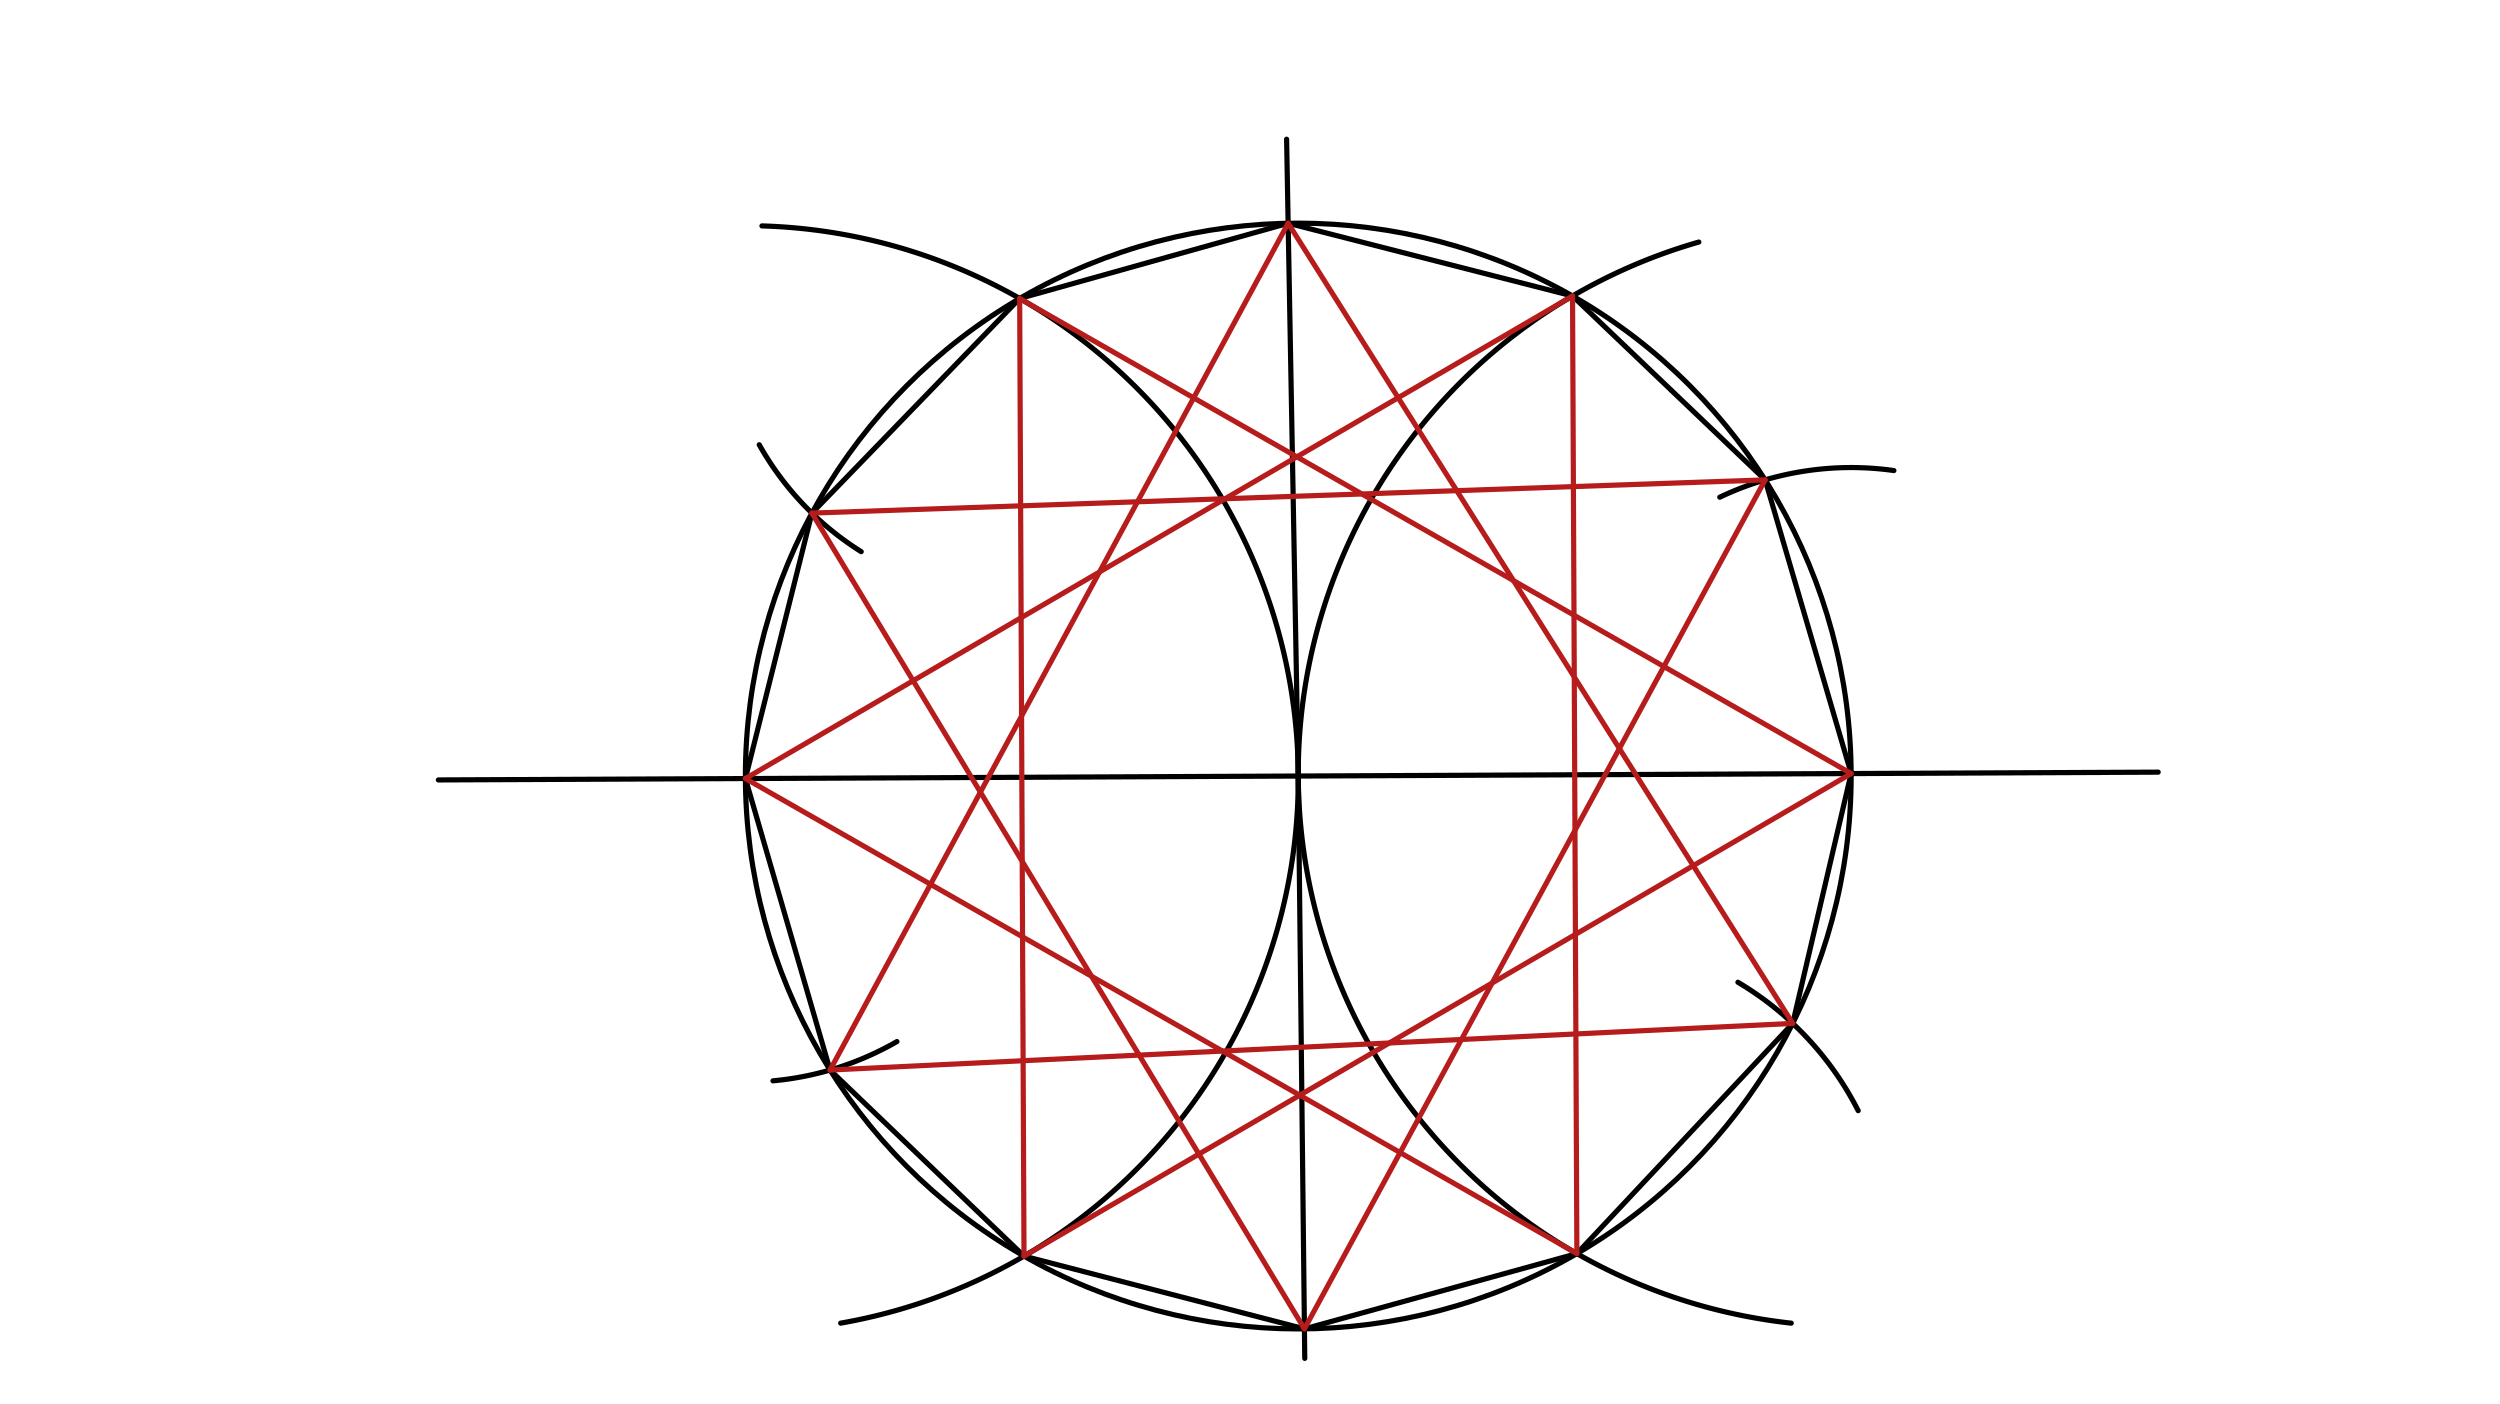 <svg xmlns="http://www.w3.org/2000/svg" class="svg--816" height="100%" preserveAspectRatio="xMidYMid meet" viewBox="0 0 963.78 541.417" width="100%"><defs><marker id="marker-arrow" markerHeight="16" markerUnits="userSpaceOnUse" markerWidth="24" orient="auto-start-reverse" refX="24" refY="4" viewBox="0 0 24 8"><path d="M 0 0 L 24 4 L 0 8 z" stroke="inherit"></path></marker></defs><g class="aux-layer--949"></g><g class="main-layer--75a"><g class="element--733"><line stroke="#000000" stroke-dasharray="none" stroke-linecap="round" stroke-width="2" x1="169" x2="832" y1="300.672" y2="297.672"></line></g><g class="element--733"><g class="center--a87"><line x1="496.5" y1="299.172" x2="504.5" y2="299.172" stroke="#000000" stroke-width="1" stroke-linecap="round"></line><line x1="500.5" y1="295.172" x2="500.5" y2="303.172" stroke="#000000" stroke-width="1" stroke-linecap="round"></line><circle class="hit--87b" cx="500.5" cy="299.172" r="4" stroke="none" fill="transparent"></circle></g><circle cx="500.5" cy="299.172" fill="none" r="213.14" stroke="#000000" stroke-dasharray="none" stroke-width="2"></circle></g><g class="element--733"><line stroke="#000000" stroke-dasharray="none" stroke-linecap="round" stroke-width="2" x1="500.5" x2="496" y1="299.172" y2="53.672"></line></g><g class="element--733"><line stroke="#000000" stroke-dasharray="none" stroke-linecap="round" stroke-width="2" x1="500.5" x2="503" y1="299.172" y2="523.672"></line></g><g class="element--733"><path d="M 500.5 299.172 A 213.14 213.14 0 0 1 654.911 93.318" fill="none" stroke="#000000" stroke-dasharray="none" stroke-linecap="round" stroke-width="2"></path></g><g class="element--733"><path d="M 500.5 299.172 A 213.14 213.14 0 0 0 690.537 510.092" fill="none" stroke="#000000" stroke-dasharray="none" stroke-linecap="round" stroke-width="2"></path></g><g class="element--733"><path d="M 500.5 299.172 A 213.14 213.14 0 0 1 324.097 510.087" fill="none" stroke="#000000" stroke-dasharray="none" stroke-linecap="round" stroke-width="2"></path></g><g class="element--733"><path d="M 500.5 299.172 A 213.14 213.14 0 0 0 293.748 87.092" fill="none" stroke="#000000" stroke-dasharray="none" stroke-linecap="round" stroke-width="2"></path></g><g class="element--733"><path d="M 332 212.672 A 115.146 115.146 0 0 1 292.706 171.466" fill="none" stroke="#000000" stroke-dasharray="none" stroke-linecap="round" stroke-width="2"></path></g><g class="element--733"><path d="M 298 416.672 A 117.02 117.02 0 0 0 345.771 401.537" fill="none" stroke="#000000" stroke-dasharray="none" stroke-linecap="round" stroke-width="2"></path></g><g class="element--733"><path d="M 670 378.672 A 121.643 121.643 0 0 1 716.349 428.166" fill="none" stroke="#000000" stroke-dasharray="none" stroke-linecap="round" stroke-width="2"></path></g><g class="element--733"><path d="M 663 191.672 A 117.958 117.958 0 0 1 730.104 181.405" fill="none" stroke="#000000" stroke-dasharray="none" stroke-linecap="round" stroke-width="2"></path></g><g class="element--733"><line stroke="#000000" stroke-dasharray="none" stroke-linecap="round" stroke-width="2" x1="313.009" x2="287.363" y1="197.804" y2="300.136"></line></g><g class="element--733"><line stroke="#000000" stroke-dasharray="none" stroke-linecap="round" stroke-width="2" x1="319.995" x2="287.363" y1="412.514" y2="300.136"></line></g><g class="element--733"><line stroke="#000000" stroke-dasharray="none" stroke-linecap="round" stroke-width="2" x1="319.995" x2="394.766" y1="412.514" y2="484.237"></line></g><g class="element--733"><line stroke="#000000" stroke-dasharray="none" stroke-linecap="round" stroke-width="2" x1="394.766" x2="502.873" y1="484.237" y2="512.298"></line></g><g class="element--733"><line stroke="#000000" stroke-dasharray="none" stroke-linecap="round" stroke-width="2" x1="502.873" x2="607.904" y1="512.298" y2="483.272"></line></g><g class="element--733"><line stroke="#000000" stroke-dasharray="none" stroke-linecap="round" stroke-width="2" x1="607.904" x2="691.113" y1="483.272" y2="394.54"></line></g><g class="element--733"><line stroke="#000000" stroke-dasharray="none" stroke-linecap="round" stroke-width="2" x1="691.113" x2="713.637" y1="394.54" y2="298.207"></line></g><g class="element--733"><line stroke="#000000" stroke-dasharray="none" stroke-linecap="round" stroke-width="2" x1="713.637" x2="680.484" y1="298.207" y2="185.005"></line></g><g class="element--733"><line stroke="#000000" stroke-dasharray="none" stroke-linecap="round" stroke-width="2" x1="680.484" x2="606.234" y1="185.005" y2="114.107"></line></g><g class="element--733"><line stroke="#000000" stroke-dasharray="none" stroke-linecap="round" stroke-width="2" x1="606.234" x2="496.594" y1="114.107" y2="86.068"></line></g><g class="element--733"><line stroke="#000000" stroke-dasharray="none" stroke-linecap="round" stroke-width="2" x1="496.594" x2="393.096" y1="86.068" y2="115.072"></line></g><g class="element--733"><line stroke="#000000" stroke-dasharray="none" stroke-linecap="round" stroke-width="2" x1="393.096" x2="313.009" y1="115.072" y2="197.804"></line></g><g class="element--733"><line stroke="#B71C1C" stroke-dasharray="none" stroke-linecap="round" stroke-width="2" x1="287.363" x2="606.234" y1="300.136" y2="114.107"></line></g><g class="element--733"><line stroke="#B71C1C" stroke-dasharray="none" stroke-linecap="round" stroke-width="2" x1="606.233" x2="607.904" y1="114.107" y2="483.272"></line></g><g class="element--733"><line stroke="#B71C1C" stroke-dasharray="none" stroke-linecap="round" stroke-width="2" x1="607.904" x2="287.363" y1="483.272" y2="300.136"></line></g><g class="element--733"><line stroke="#B71C1C" stroke-dasharray="none" stroke-linecap="round" stroke-width="2" x1="313.009" x2="502.873" y1="197.804" y2="512.298"></line></g><g class="element--733"><line stroke="#B71C1C" stroke-dasharray="none" stroke-linecap="round" stroke-width="2" x1="502.873" x2="680.484" y1="512.298" y2="185.005"></line></g><g class="element--733"><line stroke="#B71C1C" stroke-dasharray="none" stroke-linecap="round" stroke-width="2" x1="680.484" x2="313.009" y1="185.005" y2="197.804"></line></g><g class="element--733"><line stroke="#B71C1C" stroke-dasharray="none" stroke-linecap="round" stroke-width="2" x1="496.594" x2="319.995" y1="86.068" y2="412.514"></line></g><g class="element--733"><line stroke="#B71C1C" stroke-dasharray="none" stroke-linecap="round" stroke-width="2" x1="319.995" x2="691.113" y1="412.514" y2="394.54"></line></g><g class="element--733"><line stroke="#B71C1C" stroke-dasharray="none" stroke-linecap="round" stroke-width="2" x1="691.113" x2="496.594" y1="394.54" y2="86.068"></line></g><g class="element--733"><line stroke="#B71C1C" stroke-dasharray="none" stroke-linecap="round" stroke-width="2" x1="713.637" x2="393.096" y1="298.207" y2="115.072"></line></g><g class="element--733"><line stroke="#B71C1C" stroke-dasharray="none" stroke-linecap="round" stroke-width="2" x1="393.096" x2="394.766" y1="115.072" y2="484.237"></line></g><g class="element--733"><line stroke="#B71C1C" stroke-dasharray="none" stroke-linecap="round" stroke-width="2" x1="394.766" x2="713.637" y1="484.237" y2="298.207"></line></g></g><g class="snaps-layer--ac6"></g><g class="temp-layer--52d"></g></svg>